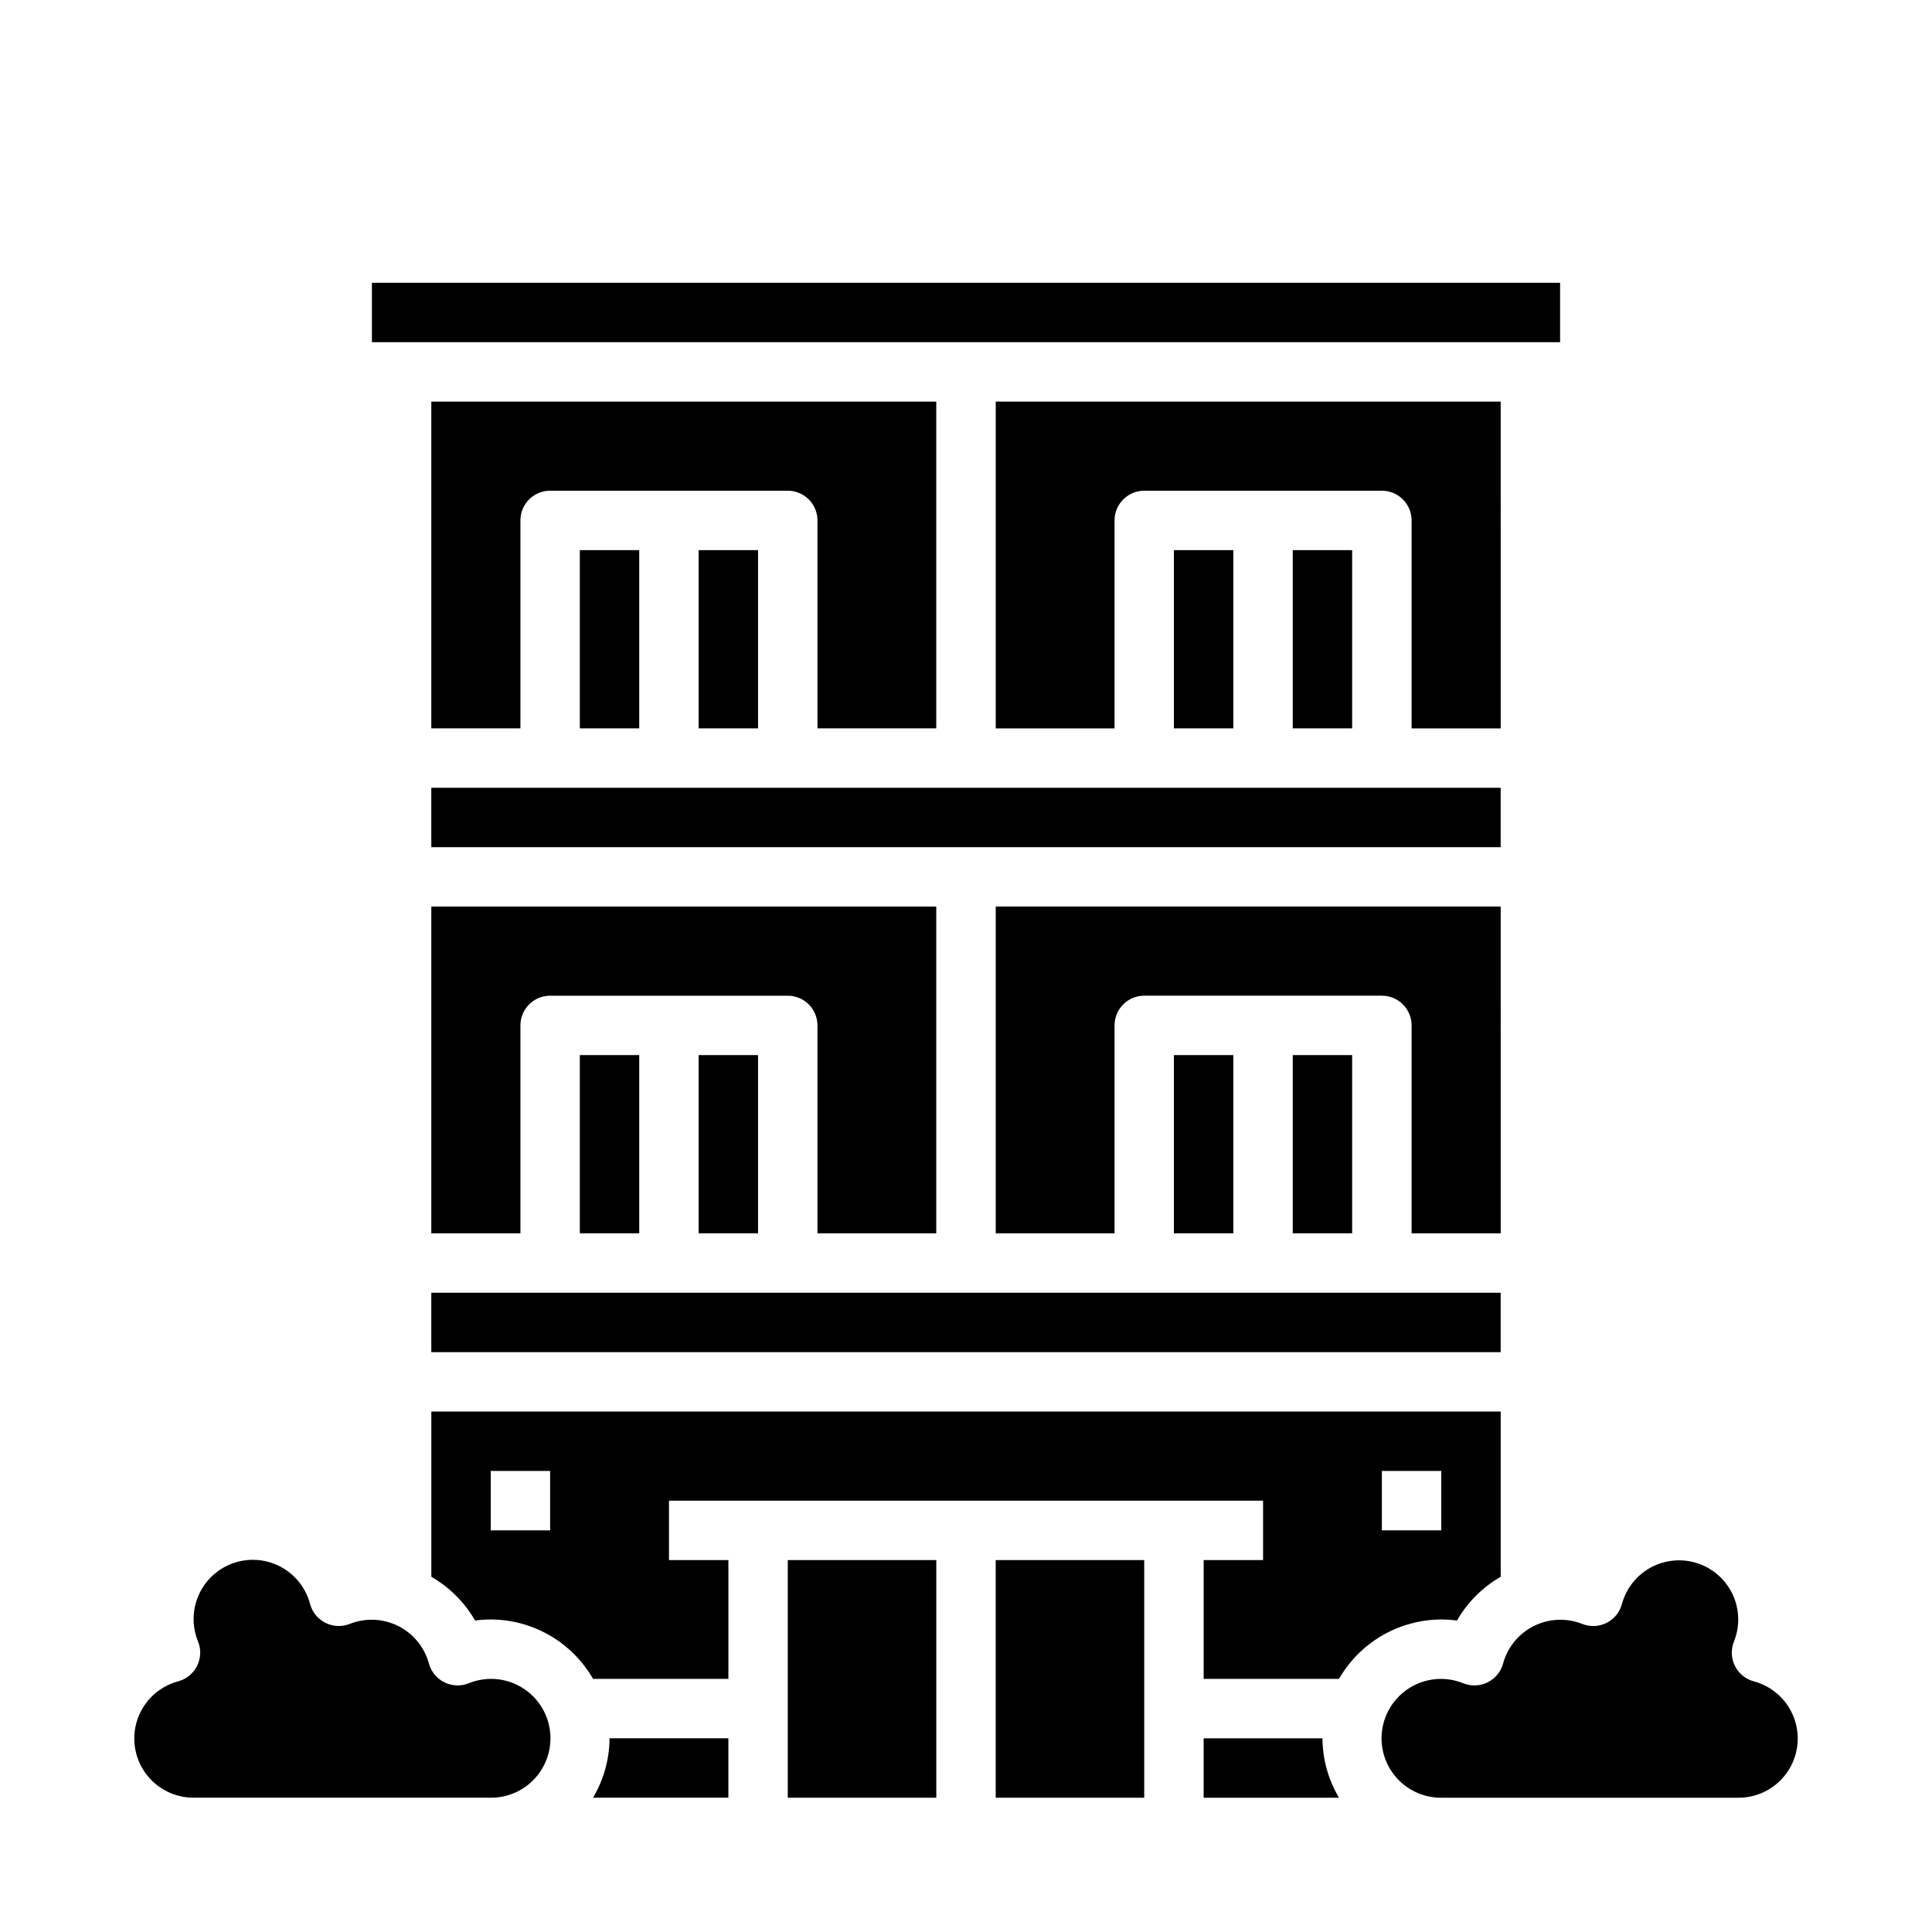 <?xml version="1.0" encoding="UTF-8"?>
<!-- Uploaded to: ICON Repo, www.svgrepo.com, Generator: ICON Repo Mixer Tools -->
<svg fill="#000000" width="800px" height="800px" version="1.1" viewBox="144 144 512 512" xmlns="http://www.w3.org/2000/svg">
 <g>
  <path d="m258.3 352.77h283.39v15.742h-283.39z"/>
  <path d="m541.7 384.25h-133.82v86.594h31.488v-55.105c0-4.348 3.523-7.871 7.871-7.871h62.977c2.086 0 4.09 0.828 5.566 2.305 1.477 1.477 2.305 3.481 2.305 5.566v55.105h23.617z"/>
  <path d="m486.59 423.61h15.742v47.23h-15.742z"/>
  <path d="m329.15 289.79h15.742v47.23h-15.742z"/>
  <path d="m455.1 423.61h15.742v47.23h-15.742z"/>
  <path d="m297.66 423.61h15.742v47.23h-15.742z"/>
  <path d="m258.3 486.59h283.39v15.742h-283.39z"/>
  <path d="m242.56 218.94h314.88v15.742h-314.88z"/>
  <path d="m392.12 470.85v-86.594h-133.82v86.594h23.617v-55.105c0-4.348 3.523-7.871 7.871-7.871h62.977c2.09 0 4.09 0.828 5.566 2.305 1.477 1.477 2.305 3.481 2.305 5.566v55.105z"/>
  <path d="m297.66 289.79h15.742v47.23h-15.742z"/>
  <path d="m329.15 423.61h15.742v47.23h-15.742z"/>
  <path d="m392.12 337.02v-86.594h-133.82v86.594h23.617v-55.105c0-4.348 3.523-7.871 7.871-7.871h62.977c2.09 0 4.09 0.828 5.566 2.305 1.477 1.477 2.305 3.481 2.305 5.566v55.105z"/>
  <path d="m407.87 557.44h39.359v62.977h-39.359z"/>
  <path d="m455.1 289.79h15.742v47.23h-15.742z"/>
  <path d="m608.76 589.57c-2.172-0.59-3.984-2.074-4.988-4.086-1.004-2.012-1.098-4.356-0.262-6.441 1.613-4.008 1.504-8.504-0.309-12.43-1.812-3.922-5.16-6.926-9.258-8.297-4.098-1.375-8.582-0.996-12.391 1.047-3.809 2.043-6.606 5.566-7.731 9.738-0.586 2.168-2.074 3.984-4.082 4.988-2.012 1-4.356 1.098-6.441 0.262-4.164-1.641-8.824-1.434-12.824 0.566-4 2.004-6.961 5.613-8.141 9.926-0.586 2.172-2.074 3.984-4.082 4.988-2.012 1.004-4.356 1.098-6.441 0.266-4.367-1.781-9.297-1.512-13.441 0.734-4.144 2.246-7.066 6.231-7.961 10.859-0.895 4.625 0.332 9.41 3.344 13.039 3.012 3.629 7.488 5.715 12.199 5.688h78.723c5.129 0.02 9.941-2.473 12.887-6.668 2.949-4.195 3.66-9.566 1.906-14.387s-5.754-8.477-10.707-9.793z"/>
  <path d="m352.77 557.44h39.359v62.977h-39.359z"/>
  <path d="m530.11 573.46c2.773-4.82 6.773-8.824 11.59-11.602v-43.785h-283.39v43.785c4.816 2.781 8.812 6.785 11.59 11.602 1.375-0.188 2.766-0.281 4.156-0.281 11.199 0.035 21.531 6.035 27.109 15.742h35.867v-31.488h-15.746v-15.742h157.44v15.742h-15.742v31.488h35.863c5.582-9.707 15.914-15.707 27.109-15.742 1.391 0 2.781 0.094 4.156 0.281zm-240.32-23.898h-15.742v-15.742h15.742zm220.42-15.742h15.742v15.742h-15.742z"/>
  <path d="m462.98 604.67v15.742h35.863c-2.832-4.766-4.344-10.199-4.379-15.742z"/>
  <path d="m541.7 250.43h-133.82v86.594h31.488v-55.105c0-4.348 3.523-7.871 7.871-7.871h62.977c2.086 0 4.09 0.828 5.566 2.305 1.477 1.477 2.305 3.481 2.305 5.566v55.105h23.617z"/>
  <path d="m486.59 289.79h15.742v47.23h-15.742z"/>
  <path d="m301.16 620.41h35.867v-15.742h-31.488c-0.035 5.543-1.543 10.977-4.379 15.742z"/>
  <path d="m268.19 590.09c-2.086 0.832-4.43 0.738-6.438-0.266-2.012-1.004-3.5-2.816-4.086-4.988-1.18-4.312-4.141-7.922-8.141-9.926-4-2-8.66-2.207-12.82-0.566-2.09 0.836-4.434 0.738-6.441-0.262-2.012-1.004-3.5-2.82-4.086-4.988-1.098-4.203-3.891-7.766-7.711-9.832-3.824-2.07-8.332-2.461-12.449-1.078-4.121 1.379-7.484 4.406-9.289 8.359-1.805 3.953-1.891 8.477-0.234 12.492 0.836 2.086 0.738 4.43-0.266 6.441-1.004 2.012-2.816 3.496-4.984 4.086-4.957 1.316-8.957 4.973-10.711 9.793s-1.043 10.191 1.906 14.387c2.949 4.195 7.762 6.688 12.887 6.668h78.723c4.715 0.027 9.191-2.059 12.199-5.688 3.012-3.629 4.238-8.414 3.344-13.039-0.895-4.629-3.812-8.613-7.957-10.859-4.144-2.246-9.078-2.516-13.445-0.734z"/>
 </g>
</svg>